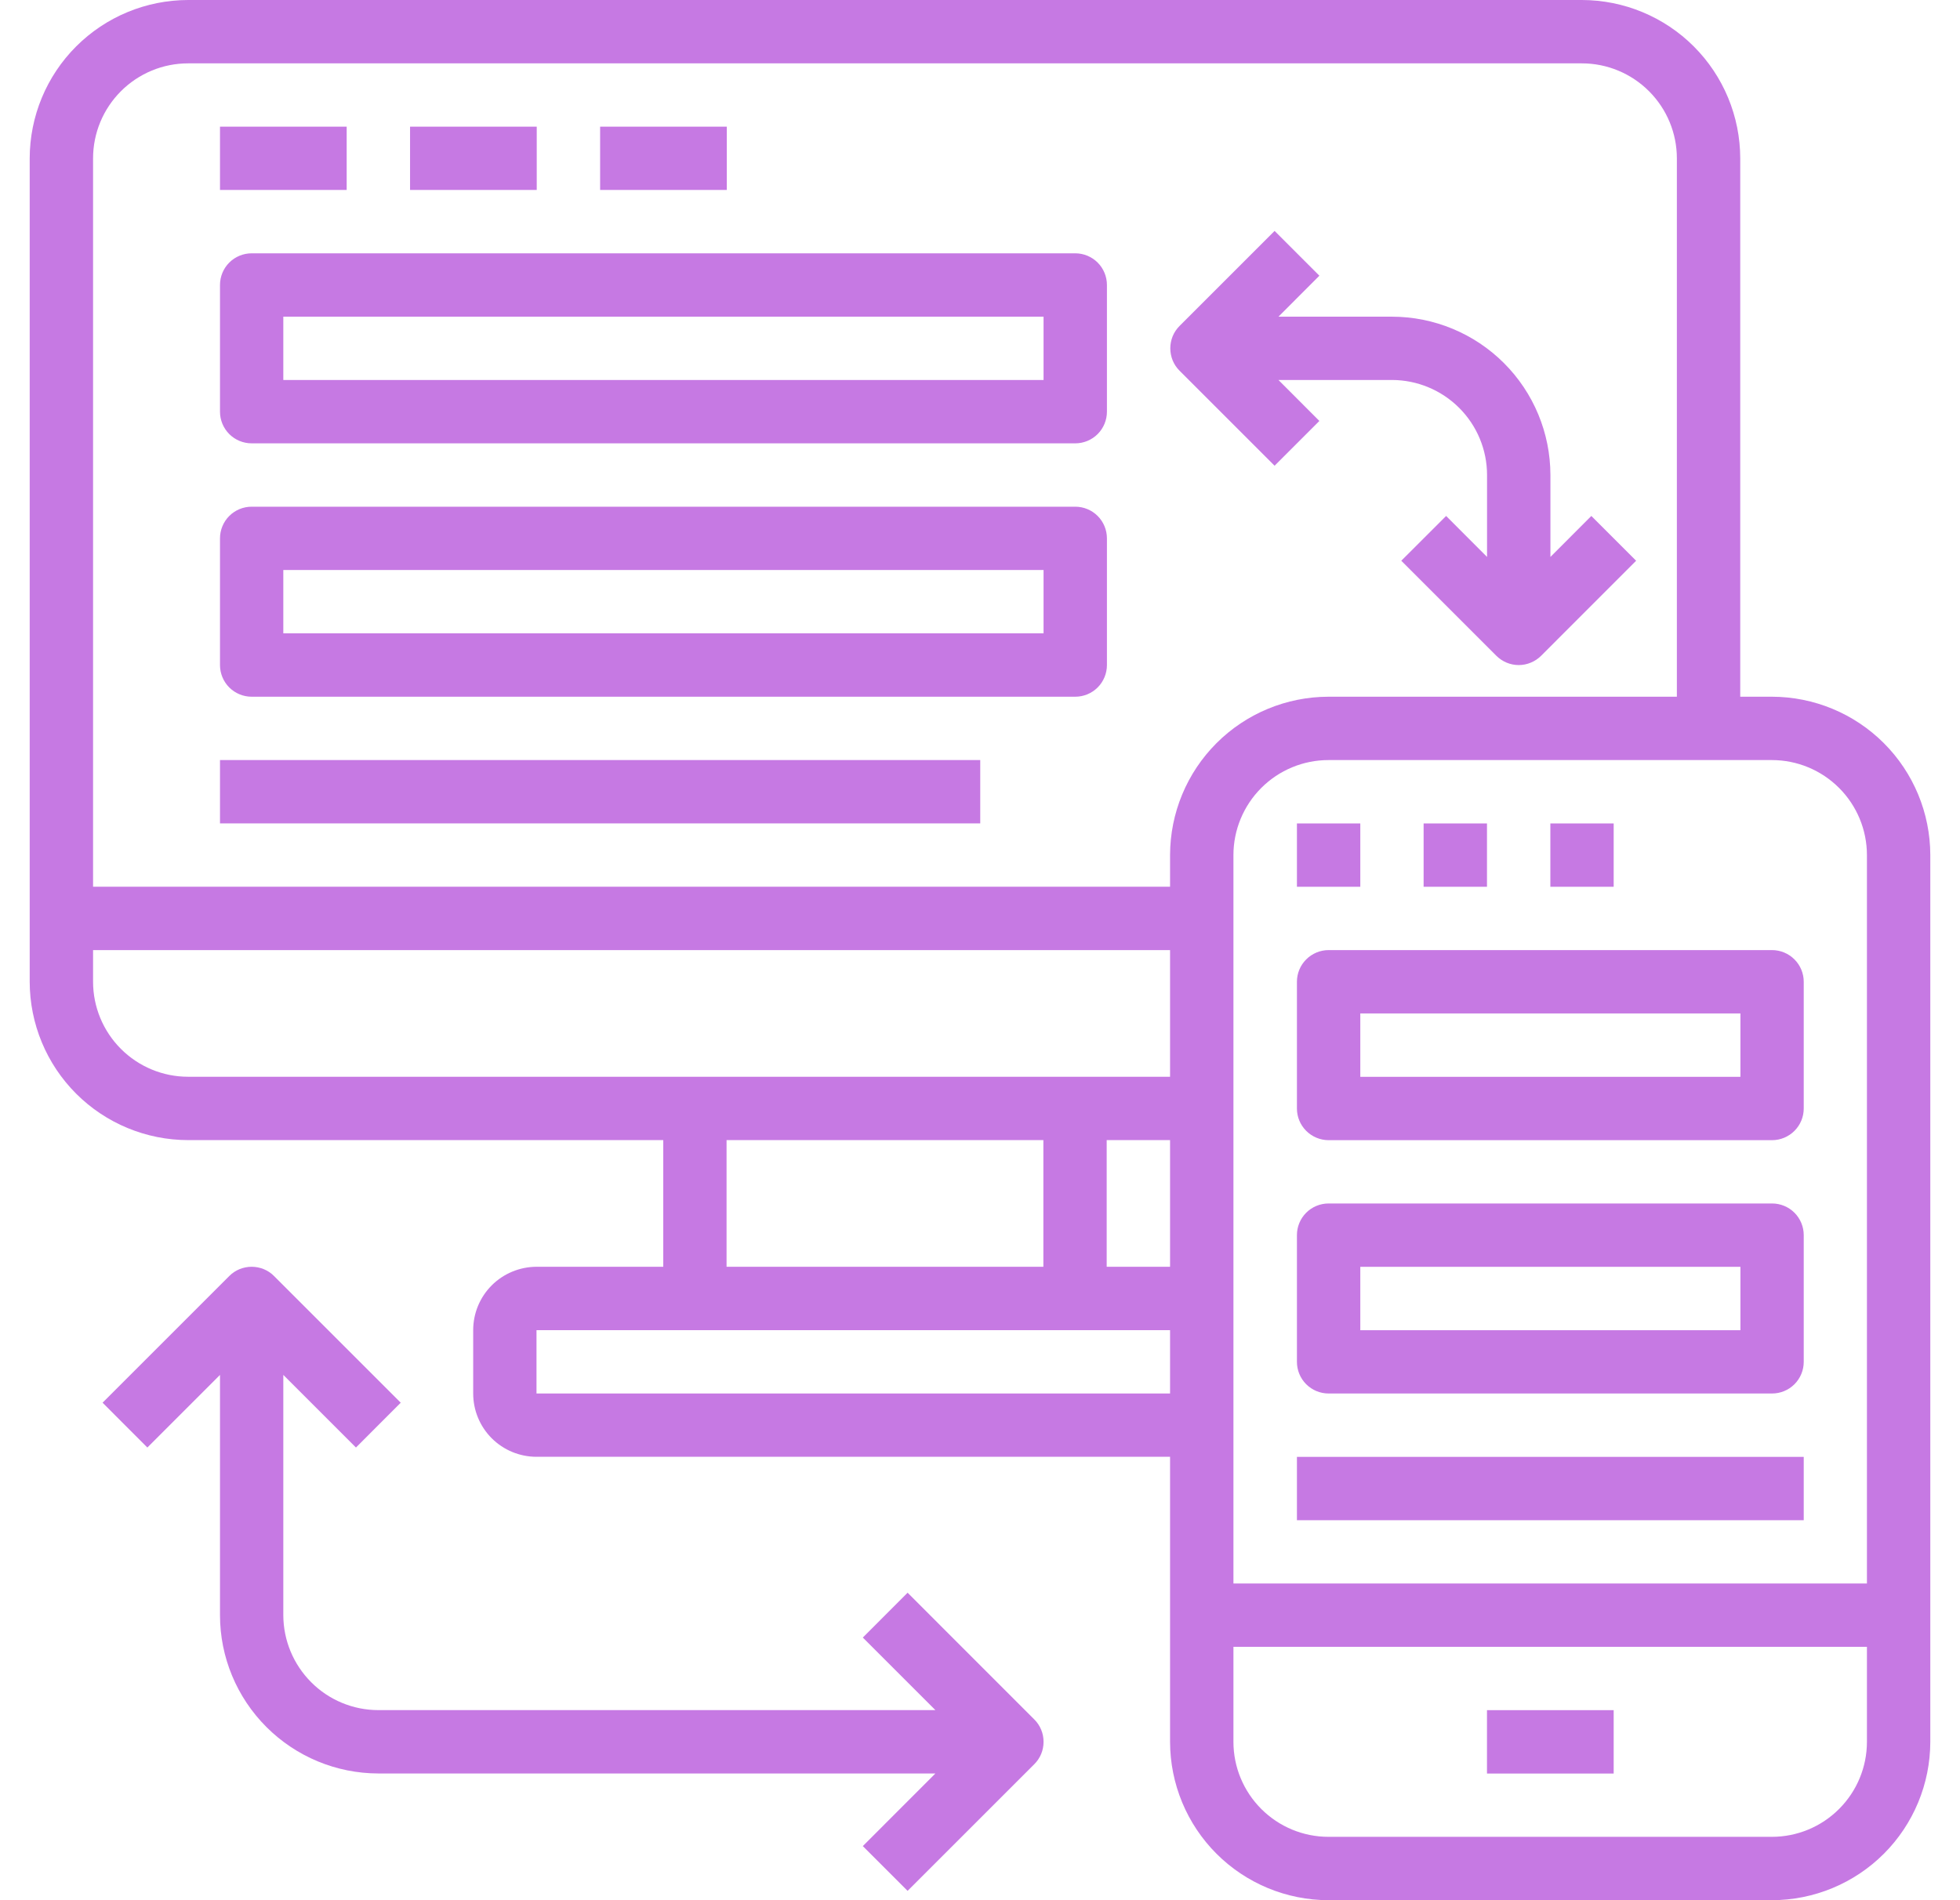 <svg width="33" height="32" viewBox="0 0 33 32" fill="none" xmlns="http://www.w3.org/2000/svg">
<path d="M3.704 2.133H5.837V3.199H3.704V2.133ZM6.904 2.133H9.037V3.199H6.904V2.133ZM10.104 2.133H12.237V3.199H10.104V2.133ZM4.237 7.466H18.104C18.245 7.466 18.381 7.41 18.481 7.31C18.581 7.21 18.637 7.074 18.637 6.933V4.799C18.637 4.658 18.581 4.522 18.481 4.422C18.381 4.322 18.245 4.266 18.104 4.266H4.237C4.096 4.266 3.96 4.322 3.86 4.422C3.76 4.522 3.704 4.658 3.704 4.799V6.933C3.704 7.074 3.76 7.21 3.86 7.31C3.96 7.41 4.096 7.466 4.237 7.466ZM4.77 5.333H17.57V6.399H4.77V5.333ZM4.237 11.733H18.104C18.245 11.733 18.381 11.677 18.481 11.577C18.581 11.477 18.637 11.341 18.637 11.2V9.066C18.637 8.925 18.581 8.789 18.481 8.689C18.381 8.589 18.245 8.533 18.104 8.533H4.237C4.096 8.533 3.96 8.589 3.86 8.689C3.76 8.789 3.704 8.925 3.704 9.066V11.2C3.704 11.341 3.76 11.477 3.86 11.577C3.96 11.677 4.096 11.733 4.237 11.733ZM4.77 9.599H17.57V10.666H4.77V9.599ZM3.704 12.8H16.504V13.866H3.704V12.8ZM21.46 7.843L22.214 7.089L21.525 6.399H23.437C23.861 6.4 24.268 6.569 24.568 6.869C24.868 7.169 25.037 7.575 25.037 7.999V9.379L24.348 8.689L23.593 9.443L25.193 11.043C25.243 11.093 25.302 11.132 25.366 11.159C25.431 11.186 25.5 11.2 25.57 11.2C25.64 11.2 25.71 11.186 25.774 11.159C25.839 11.132 25.898 11.093 25.948 11.043L27.547 9.443L26.793 8.689L26.104 9.379V7.999C26.103 7.292 25.822 6.615 25.322 6.115C24.822 5.615 24.144 5.334 23.437 5.333H21.525L22.214 4.643L21.46 3.889L19.86 5.489C19.81 5.539 19.771 5.597 19.744 5.662C19.718 5.727 19.704 5.796 19.704 5.866C19.704 5.936 19.718 6.006 19.744 6.07C19.771 6.135 19.81 6.194 19.86 6.243L21.46 7.843ZM15.281 26.822L14.527 27.577L15.749 28.799H6.37C5.946 28.799 5.539 28.63 5.24 28.33C4.94 28.03 4.771 27.624 4.77 27.2V23.154L5.993 24.377L6.747 23.622L4.614 21.489C4.565 21.439 4.506 21.4 4.441 21.373C4.376 21.347 4.307 21.333 4.237 21.333C4.167 21.333 4.098 21.347 4.033 21.373C3.968 21.4 3.909 21.439 3.86 21.489L1.727 23.622L2.481 24.377L3.704 23.154V27.2C3.704 27.907 3.986 28.584 4.486 29.084C4.986 29.584 5.663 29.865 6.37 29.866H15.749L14.527 31.089L15.281 31.843L17.414 29.71C17.464 29.66 17.503 29.602 17.53 29.537C17.557 29.472 17.57 29.403 17.57 29.333C17.57 29.263 17.557 29.193 17.53 29.129C17.503 29.064 17.464 29.005 17.414 28.956L15.281 26.822Z" fill="#C679E3"/>
<path d="M29.833 11.733H29.3V2.667C29.299 1.96 29.018 1.282 28.518 0.782C28.018 0.282 27.34 0.001 26.633 0H3.167C2.46 0.001 1.782 0.282 1.282 0.782C0.782 1.282 0.501 1.96 0.5 2.667V16.533C0.501 17.24 0.782 17.918 1.282 18.418C1.782 18.918 2.46 19.199 3.167 19.2H11.167V21.333H9.033C8.751 21.334 8.479 21.446 8.279 21.646C8.079 21.846 7.967 22.117 7.967 22.4V23.467C7.967 23.75 8.079 24.021 8.279 24.221C8.479 24.421 8.751 24.533 9.033 24.533H19.7V29.333C19.701 30.04 19.982 30.718 20.482 31.218C20.982 31.718 21.66 31.999 22.367 32H29.833C30.54 31.999 31.218 31.718 31.718 31.218C32.218 30.718 32.499 30.04 32.5 29.333V14.4C32.499 13.693 32.218 13.015 31.718 12.515C31.218 12.015 30.54 11.734 29.833 11.733ZM31.433 14.4V26.667H20.767V14.4C20.767 13.976 20.936 13.569 21.236 13.269C21.536 12.969 21.942 12.8 22.367 12.8H29.833C30.258 12.8 30.664 12.969 30.964 13.269C31.264 13.569 31.433 13.976 31.433 14.4ZM19.7 19.2V21.333H18.633V19.2H19.7ZM3.167 1.067H26.633C27.058 1.067 27.464 1.236 27.764 1.536C28.064 1.836 28.233 2.242 28.233 2.667V11.733H22.367C21.66 11.734 20.982 12.015 20.482 12.515C19.982 13.015 19.701 13.693 19.7 14.4V14.933H1.567V2.667C1.567 2.242 1.736 1.836 2.036 1.536C2.336 1.236 2.742 1.067 3.167 1.067ZM1.567 16.533V16H19.7V18.133H3.167C2.742 18.133 2.336 17.964 2.036 17.664C1.736 17.364 1.567 16.957 1.567 16.533ZM12.233 19.2H17.567V21.333H12.233V19.2ZM9.033 23.467V22.4H19.7V23.467H9.033ZM29.833 30.933H22.367C21.942 30.933 21.536 30.764 21.236 30.464C20.936 30.164 20.767 29.758 20.767 29.333V27.733H31.433V29.333C31.433 29.758 31.264 30.164 30.964 30.464C30.664 30.764 30.258 30.933 29.833 30.933Z" fill="#C679E3"/>
<path d="M21.836 13.867H22.903V14.934H21.836V13.867ZM23.969 13.867H25.036V14.934H23.969V13.867ZM26.103 13.867H27.169V14.934H26.103V13.867ZM21.836 16.534V18.667C21.836 18.809 21.892 18.944 21.992 19.044C22.092 19.144 22.228 19.201 22.369 19.201H29.836C29.977 19.201 30.113 19.144 30.213 19.044C30.313 18.944 30.369 18.809 30.369 18.667V16.534C30.369 16.392 30.313 16.257 30.213 16.157C30.113 16.057 29.977 16 29.836 16H22.369C22.228 16 22.092 16.057 21.992 16.157C21.892 16.257 21.836 16.392 21.836 16.534ZM22.903 17.067H29.303V18.134H22.903V17.067ZM29.836 20.267H22.369C22.228 20.267 22.092 20.323 21.992 20.423C21.892 20.523 21.836 20.659 21.836 20.8V22.934C21.836 23.075 21.892 23.211 21.992 23.311C22.092 23.411 22.228 23.467 22.369 23.467H29.836C29.977 23.467 30.113 23.411 30.213 23.311C30.313 23.211 30.369 23.075 30.369 22.934V20.8C30.369 20.659 30.313 20.523 30.213 20.423C30.113 20.323 29.977 20.267 29.836 20.267ZM29.303 22.401H22.903V21.334H29.303V22.401ZM21.836 24.534H30.369V25.601H21.836V24.534ZM25.036 28.8H27.169V29.867H25.036V28.8Z" fill="#C679E3"/>
</svg>
